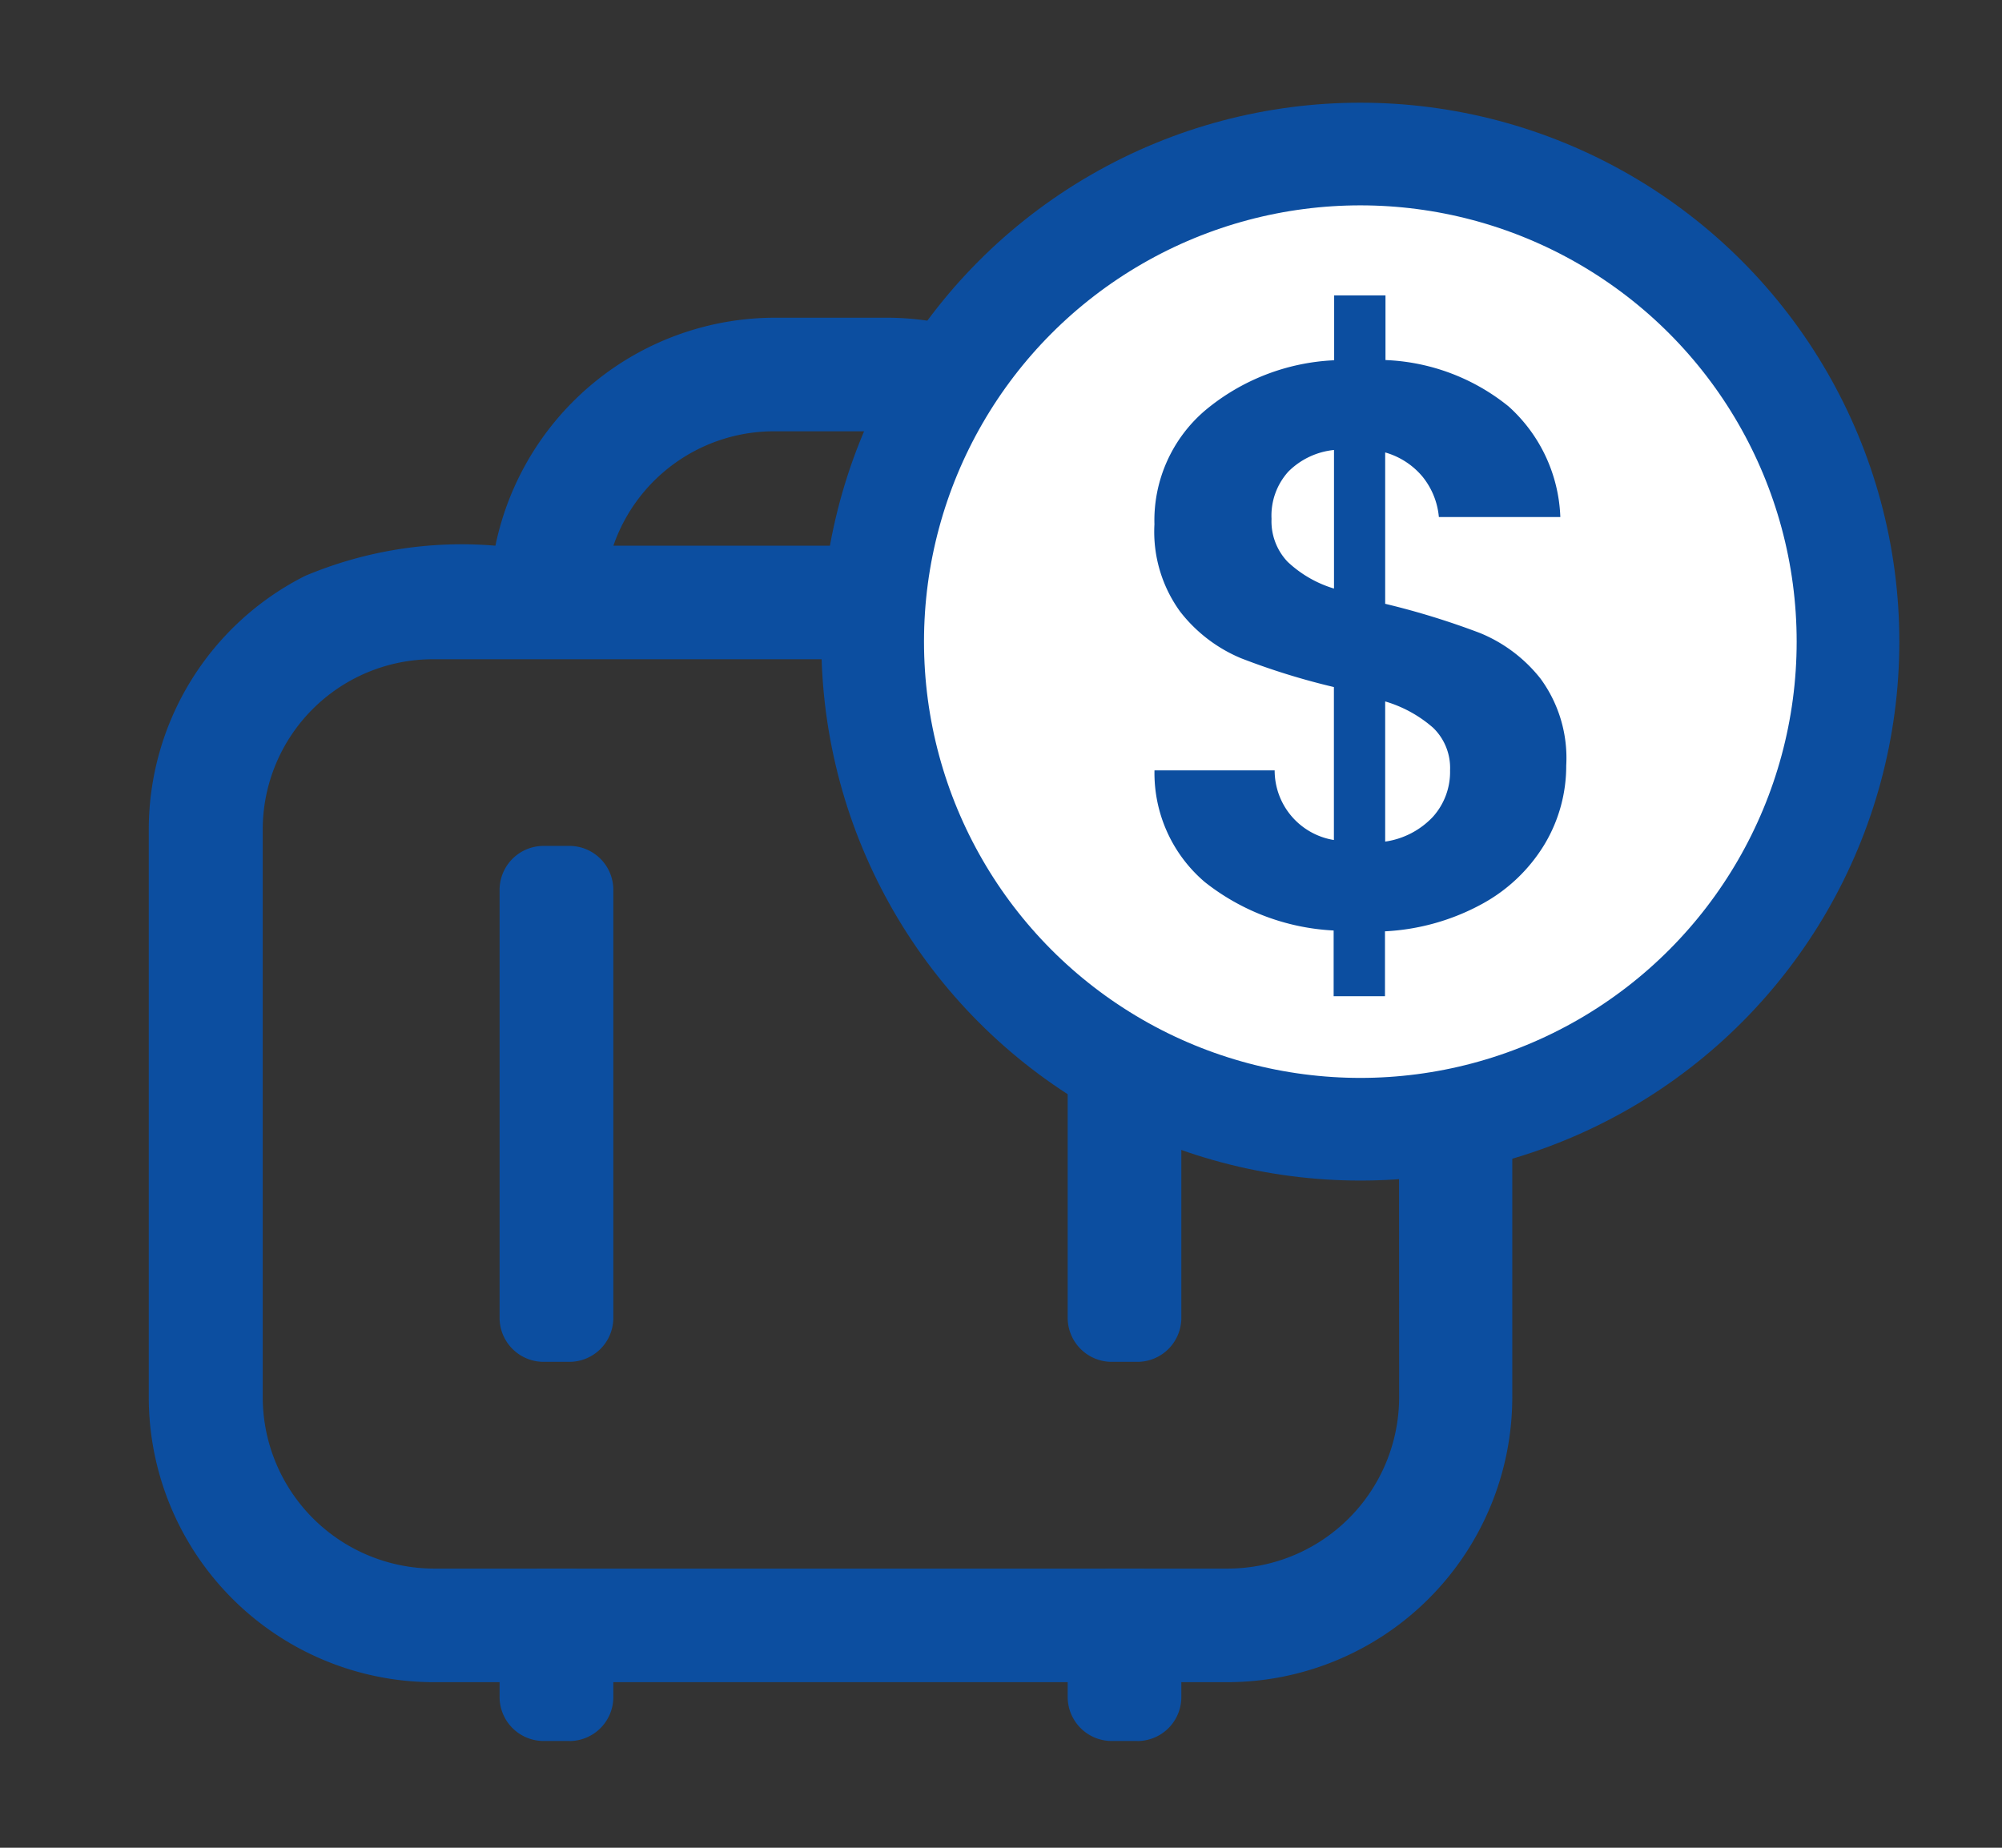 <svg xmlns="http://www.w3.org/2000/svg" xmlns:xlink="http://www.w3.org/1999/xlink" width="39" height="36" viewBox="0 0 39 36">
  <rect x="0" y="0" width="39" height="36" fill="#333333" stroke="none"/>
  <defs>
    <clipPath id="clip-path">
      <rect id="Rectangle_590" data-name="Rectangle 590" width="39" height="36" transform="translate(0 0.37)" fill="none"/>
    </clipPath>
  </defs>
  <g id="Group_40636" data-name="Group 40636" transform="translate(-0.326 -0.325)">
    <g id="Group_39957" data-name="Group 39957" transform="translate(0 -0.068)" opacity="0">
      <g id="Group_39956" data-name="Group 39956" transform="translate(0.326 0.023)">
        <g id="Group_39955" data-name="Group 39955" transform="translate(0 0)" clip-path="url(#clip-path)">
          <rect id="Rectangle_589" data-name="Rectangle 589" width="39" height="36" transform="translate(0 0.37)" fill="#fff"/>
        </g>
      </g>
    </g>
    <path id="Path_78801" data-name="Path 78801" d="M63.051,6.426c-.4-.03-.812-.038-1.219-.038a5.563,5.563,0,0,0-5.416-4.442H54.2a5.567,5.567,0,0,0-5.432,4.442,7.858,7.858,0,0,0-3.707.588,5.535,5.535,0,0,0-3.046,4.944V22.982a5.556,5.556,0,0,0,5.531,5.548h15.5a5.556,5.556,0,0,0,5.531-5.548V11.919a5.569,5.569,0,0,0-2.09-4.331,6.032,6.032,0,0,0-3.444-1.162M54.2,4.159h2.213a3.341,3.341,0,0,1,3.137,2.229H51.066A3.31,3.31,0,0,1,54.2,4.159M66.373,22.982a3.344,3.344,0,0,1-3.319,3.335h-15.5a3.344,3.344,0,0,1-3.319-3.335V11.919A3.319,3.319,0,0,1,47.549,8.6h15.5a3.319,3.319,0,0,1,3.319,3.319Z" transform="translate(-38.791 4.569)" fill="#0c4ea0"/>
    <path id="Path_78802" data-name="Path 78802" d="M47.513,18.23h-.5a.859.859,0,0,1-.859-.857V9.035a.858.858,0,0,1,.859-.857h.5a.856.856,0,0,1,.857.857v8.338a.857.857,0,0,1-.857.857" transform="translate(-36.096 8.628)" fill="#0c4ea0"/>
    <path id="Path_78803" data-name="Path 78803" d="M54.216,18.23h-.5a.859.859,0,0,1-.859-.857V9.035a.858.858,0,0,1,.859-.857h.5a.856.856,0,0,1,.855.857v8.338a.857.857,0,0,1-.855.857" transform="translate(-31.732 8.628)" fill="#0c4ea0"/>
    <path id="Path_78804" data-name="Path 78804" d="M47.513,20.064h-.5a.859.859,0,0,1-.859-.857V17.565a.859.859,0,0,1,.859-.859h.5a.858.858,0,0,1,.857.859v1.643a.857.857,0,0,1-.857.857" transform="translate(-36.096 14.181)" fill="#0c4ea0"/>
    <path id="Path_78805" data-name="Path 78805" d="M54.216,20.064h-.5a.859.859,0,0,1-.859-.857V17.565a.859.859,0,0,1,.859-.859h.5a.857.857,0,0,1,.855.859v1.643a.857.857,0,0,1-.855.857" transform="translate(-31.732 14.181)" fill="#0c4ea0"/>
    <g id="Group_40637" data-name="Group 40637" transform="translate(-1200.674 -562.675)">
      <g id="Group_40051" data-name="Group 40051" transform="translate(1217.512 565.675)">
        <circle id="Ellipse_73" data-name="Ellipse 73" cx="9.5" cy="9.5" r="9.5" transform="translate(0.488 0.326)" fill="#05a730"/>
        <g id="Group_39991" data-name="Group 39991" transform="translate(3.635 3.636)">
          <rect id="Rectangle_460" data-name="Rectangle 460" width="12.544" height="12.544" fill="none"/>
          <path id="Checkbox" d="M4.576,8.1.612,4.446,1.621,3.437,4.576,6.009,9.757.846l1.009,1.009Z" transform="translate(0.398 2.119)" fill="#fff"/>
        </g>
      </g>
      <g id="Group_40057" data-name="Group 40057" transform="translate(1218.186 565.675)">
        <circle id="Ellipse_73-2" data-name="Ellipse 73" cx="9.5" cy="9.5" r="9.5" transform="translate(-0.186 0.326)" fill="#fff" stroke="#0c4ea0" stroke-width="2"/>
        <path id="Path_78806" data-name="Path 78806" d="M2.541-6.6a2.973,2.973,0,0,1-.414,1.521A3.219,3.219,0,0,1,.91-3.908a4.4,4.4,0,0,1-1.9.538v1.264h-1v-1.28A4.4,4.4,0,0,1-4.5-4.33,2.789,2.789,0,0,1-5.48-6.506h2.341A1.373,1.373,0,0,0-1.985-5.149v-2.98a13.717,13.717,0,0,1-1.81-.562A2.926,2.926,0,0,1-4.981-9.6a2.649,2.649,0,0,1-.5-1.7A2.816,2.816,0,0,1-4.5-13.513a4.212,4.212,0,0,1,2.52-.983V-15.76h1V-14.5a4.059,4.059,0,0,1,2.4.905,3.043,3.043,0,0,1,1.006,2.153H.06a1.457,1.457,0,0,0-.32-.788A1.472,1.472,0,0,0-.986-12.7v2.949a15.087,15.087,0,0,1,1.849.57,2.9,2.9,0,0,1,1.178.889A2.616,2.616,0,0,1,2.541-6.6ZM-3.2-11.406a1.145,1.145,0,0,0,.312.835,2.272,2.272,0,0,0,.905.523v-2.7a1.464,1.464,0,0,0-.889.421A1.278,1.278,0,0,0-3.2-11.406ZM-.986-5.118A1.588,1.588,0,0,0-.057-5.6a1.309,1.309,0,0,0,.335-.905A1.089,1.089,0,0,0-.05-7.334a2.48,2.48,0,0,0-.936-.515Z" transform="translate(10.784 18.84)" fill="#0c4ea0"/>
      </g>
    </g>
  </g>
</svg>
